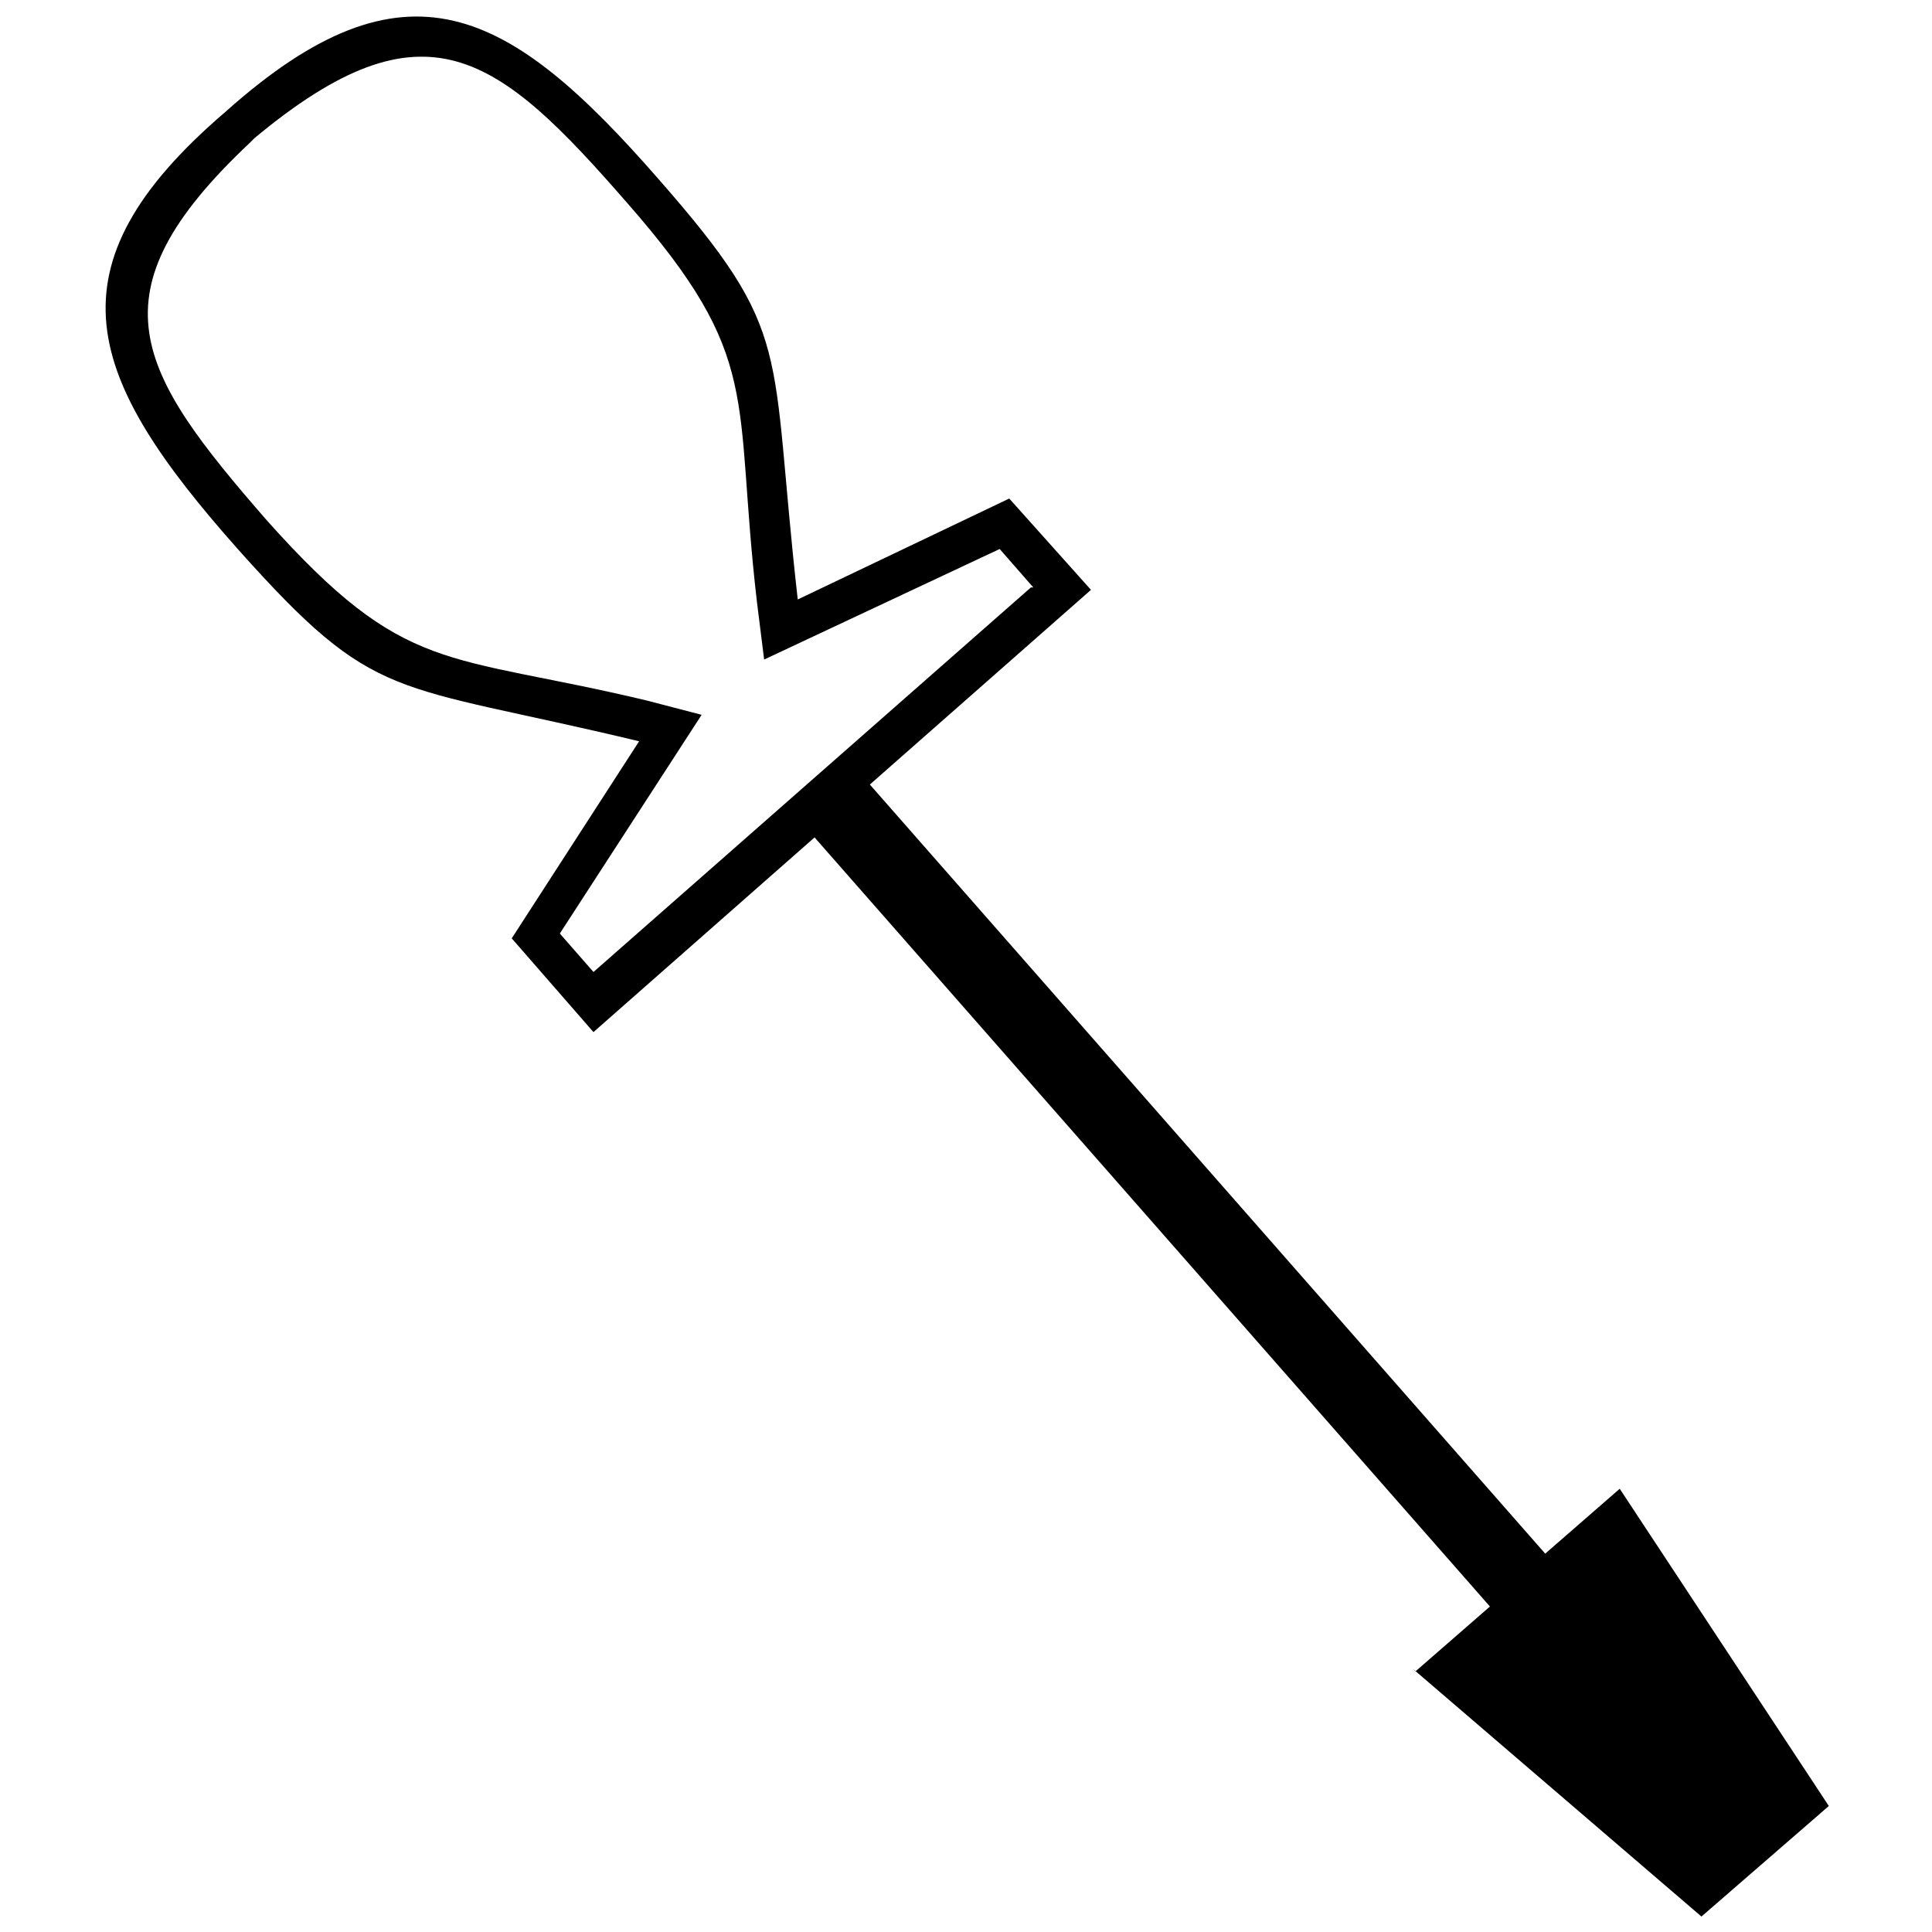 <?xml version="1.0" encoding="UTF-8"?>
<!-- Uploaded to: ICON Repo, www.iconrepo.com, Generator: ICON Repo Mixer Tools -->
<svg width="800px" height="800px" version="1.1" viewBox="144 144 512 512" xmlns="http://www.w3.org/2000/svg">
 <defs>
  <clipPath id="a">
   <path d="m171 148.09h458v503.81h-458z"/>
  </clipPath>
 </defs>
 <g clip-path="url(#a)">
  <path d="m518.47 586.3 76.43 65.605 33.758-29.297-55.414-84.074-19.746 17.195-178.98-203.82 58.598-51.59-21.656-24.203-56.051 26.75c-7.644-67.516-0.637-70.062-36.941-111.46-39.488-45.223-66.879-60.508-114.65-17.832-48.406 41.398-36.941 70.699 3.184 115.92 36.941 41.398 40.125 35.031 106.37 50.953l-33.758 52.227 21.656 24.84 58.598-51.59 178.98 203.82-19.746 17.195zm-100.63-286.62-8.918-10.191-62.418 29.297-1.91-15.285c-6.371-54.777 1.91-64.328-34.395-105.73-34.395-39.488-53.5-54.777-98.723-17.195l-1.273 1.273c-42.676 40.125-29.938 60.508 4.457 99.996 36.941 41.398 47.133 35.031 100.63 47.77l14.648 3.82-37.578 57.961 8.918 10.191 115.92-101.91z" fill-rule="evenodd"/>
 </g>
</svg>